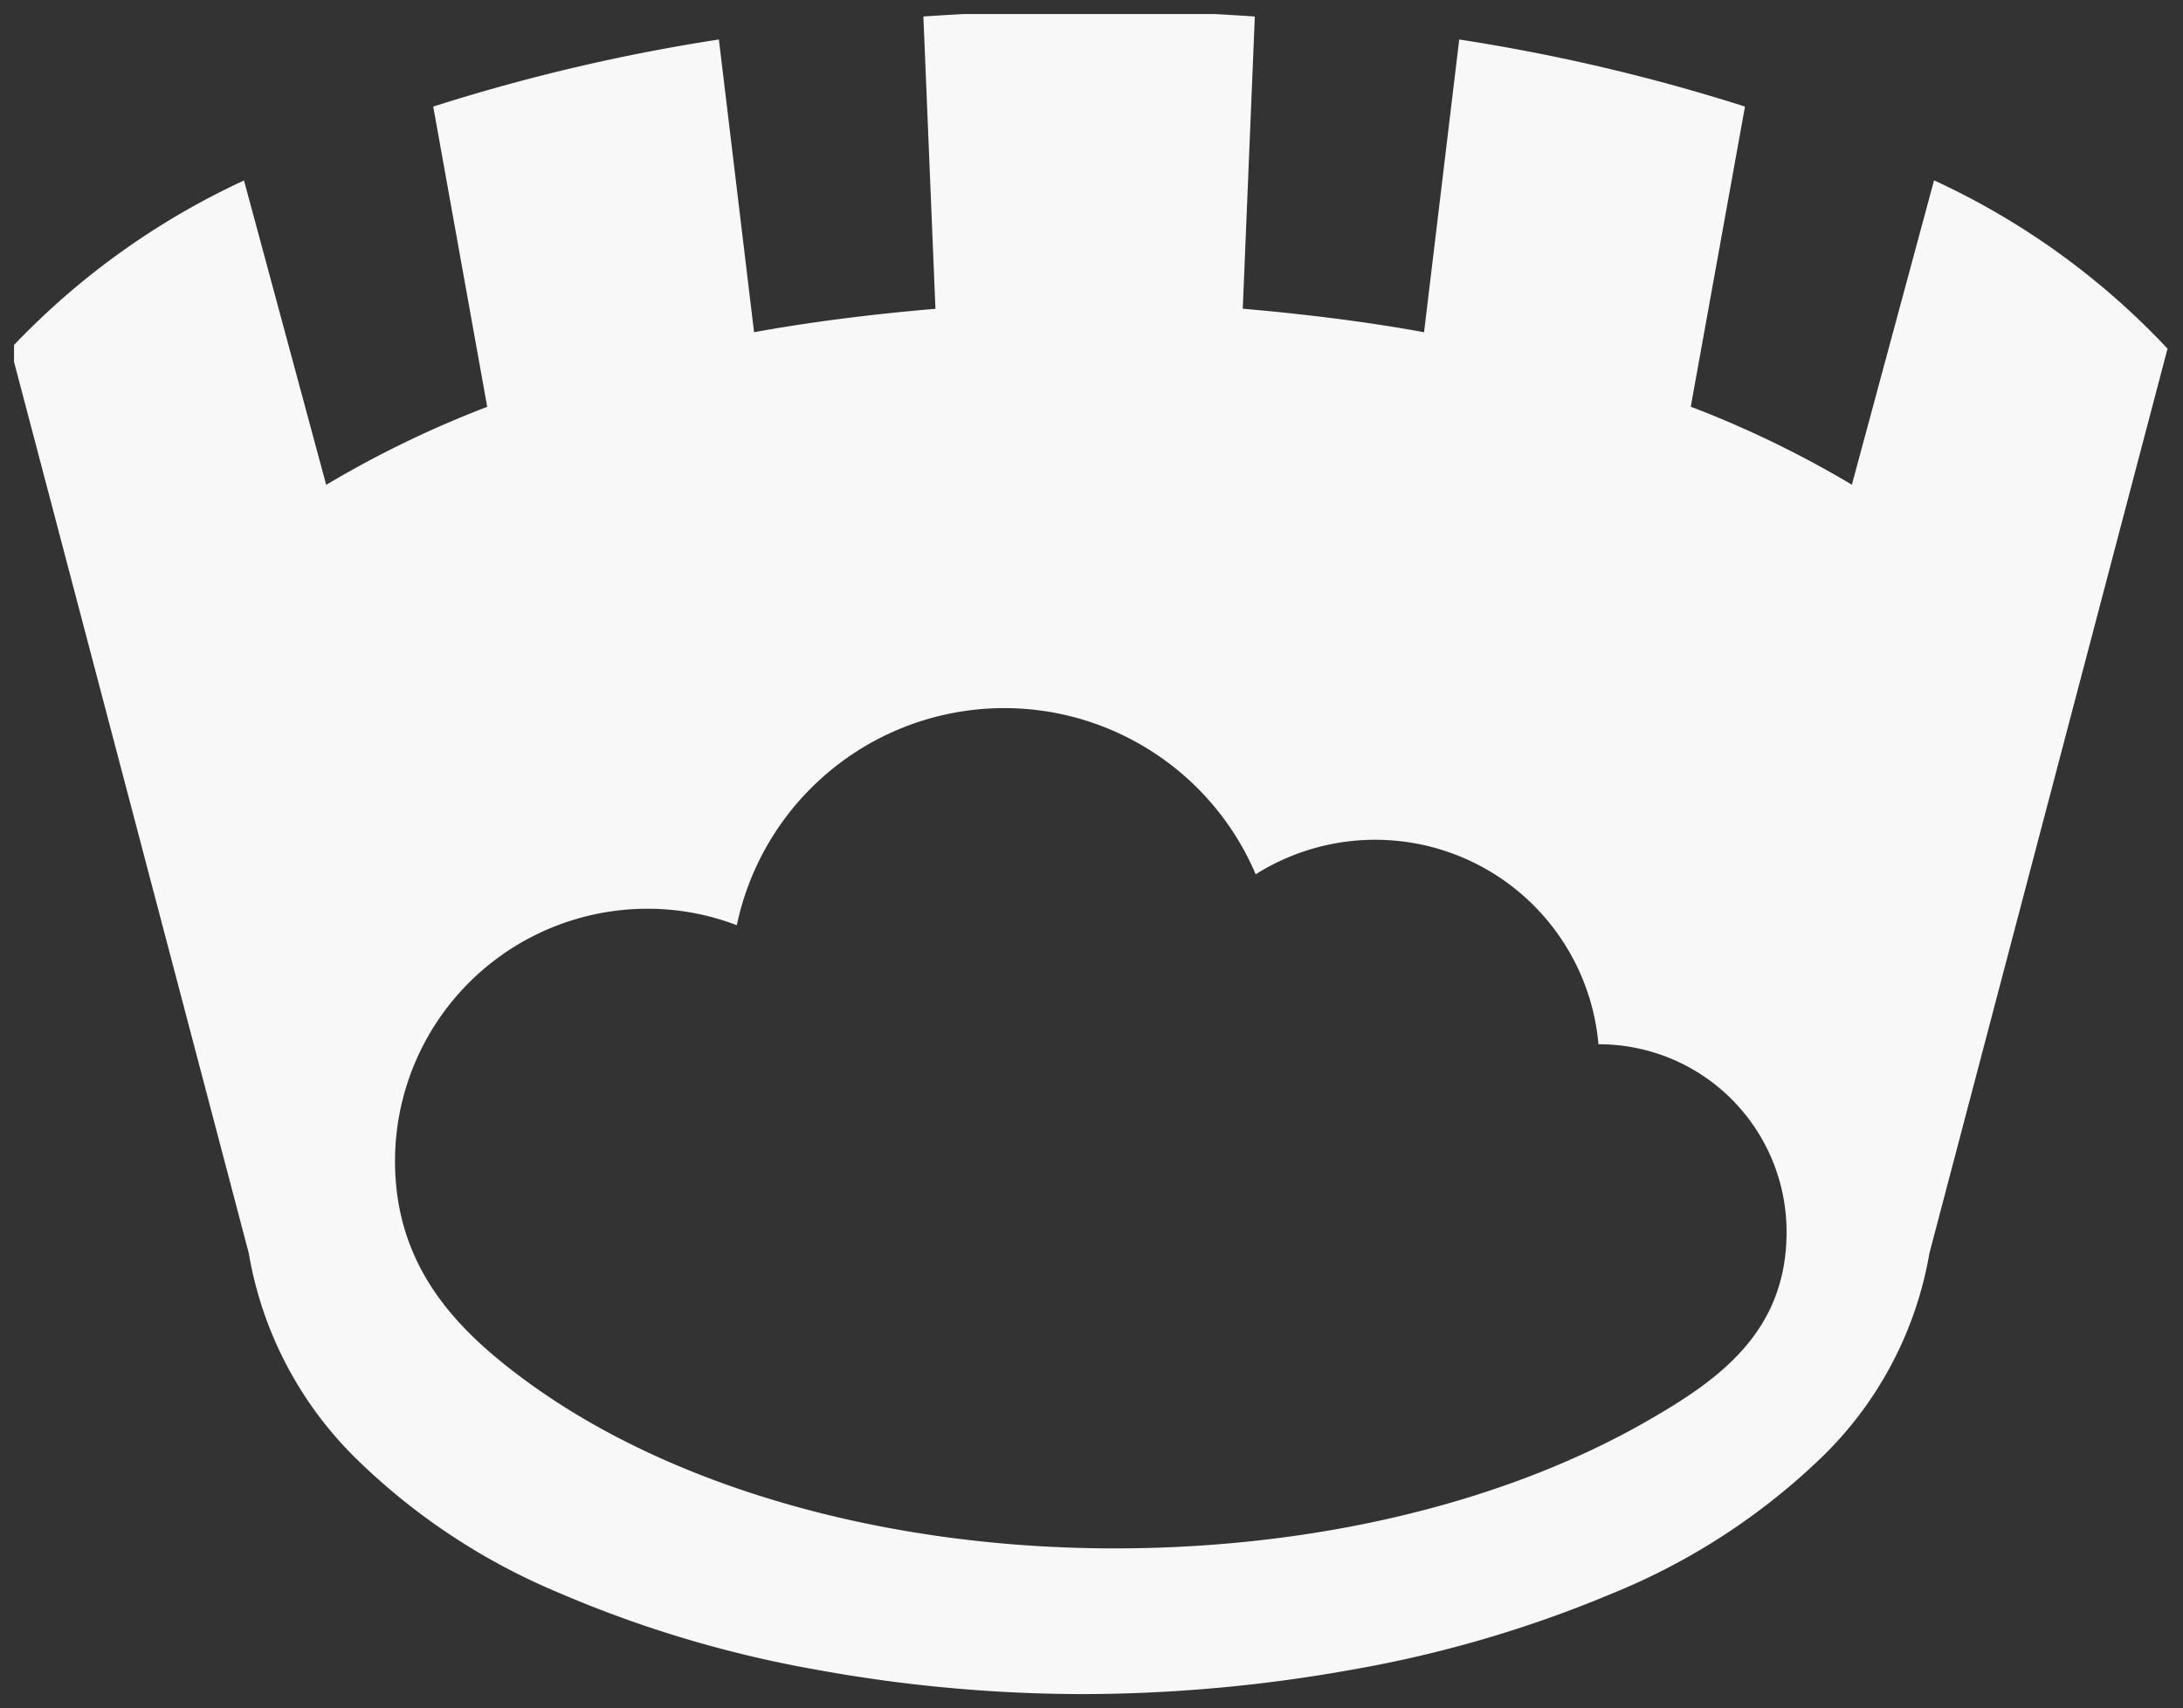 <svg xmlns="http://www.w3.org/2000/svg" width="77.832" height="60.903" viewBox="0 0 77.832 60.903">
  <rect x="0" y="0" width="77.832" height="60.903" fill="#333333" stroke="none"/>
  <path id="Subtraction_11" data-name="Subtraction 11" d="M38.088,59.9a53.131,53.131,0,0,1-9.464-.867,41.441,41.441,0,0,1-9.22-2.754A22.924,22.924,0,0,1,12.1,51.409a13.4,13.4,0,0,1-3.729-7.223L0,12.4v-.6A26.916,26.916,0,0,1,8.2,5.935l2.93,10.851a37.138,37.138,0,0,1,5.741-2.781L14.946,3.3A67.026,67.026,0,0,1,25.131.908l1.254,10.437c1.914-.352,4.151-.64,6.467-.835L32.422.088C32.9.055,33.391.026,33.873,0h8.914c.483.026.971.055,1.452.088l-.43,10.419c2.332.2,4.568.489,6.464.838L51.527.908A67.159,67.159,0,0,1,61.715,3.3l-1.933,10.7a37.047,37.047,0,0,1,5.744,2.781l2.93-10.851a26.739,26.739,0,0,1,8.325,6l-8.49,32.251a13.245,13.245,0,0,1-3.806,7.243A23.461,23.461,0,0,1,57.011,56.3a43.028,43.028,0,0,1-9.384,2.743A54.607,54.607,0,0,1,38.088,59.9Zm-15.527-28a9,9,0,0,0-8.977,9c0,3.86,2.33,6.1,4.609,7.787,5.175,3.825,12.845,6.018,21.042,6.018,7.155,0,13.909-1.618,19.017-4.556,2.5-1.438,4.946-3.143,4.946-6.726a6.69,6.69,0,0,0-6.672-6.692h-.035a7.991,7.991,0,0,0-12.221-6.06,9.744,9.744,0,0,0-18.5,1.816A8.876,8.876,0,0,0,22.561,31.9Z" transform="translate(0.5 0.5)" fill="#f8f8f8" stroke="rgba(0,0,0,0)" stroke-miterlimit="10" stroke-width="1"/>
</svg>
